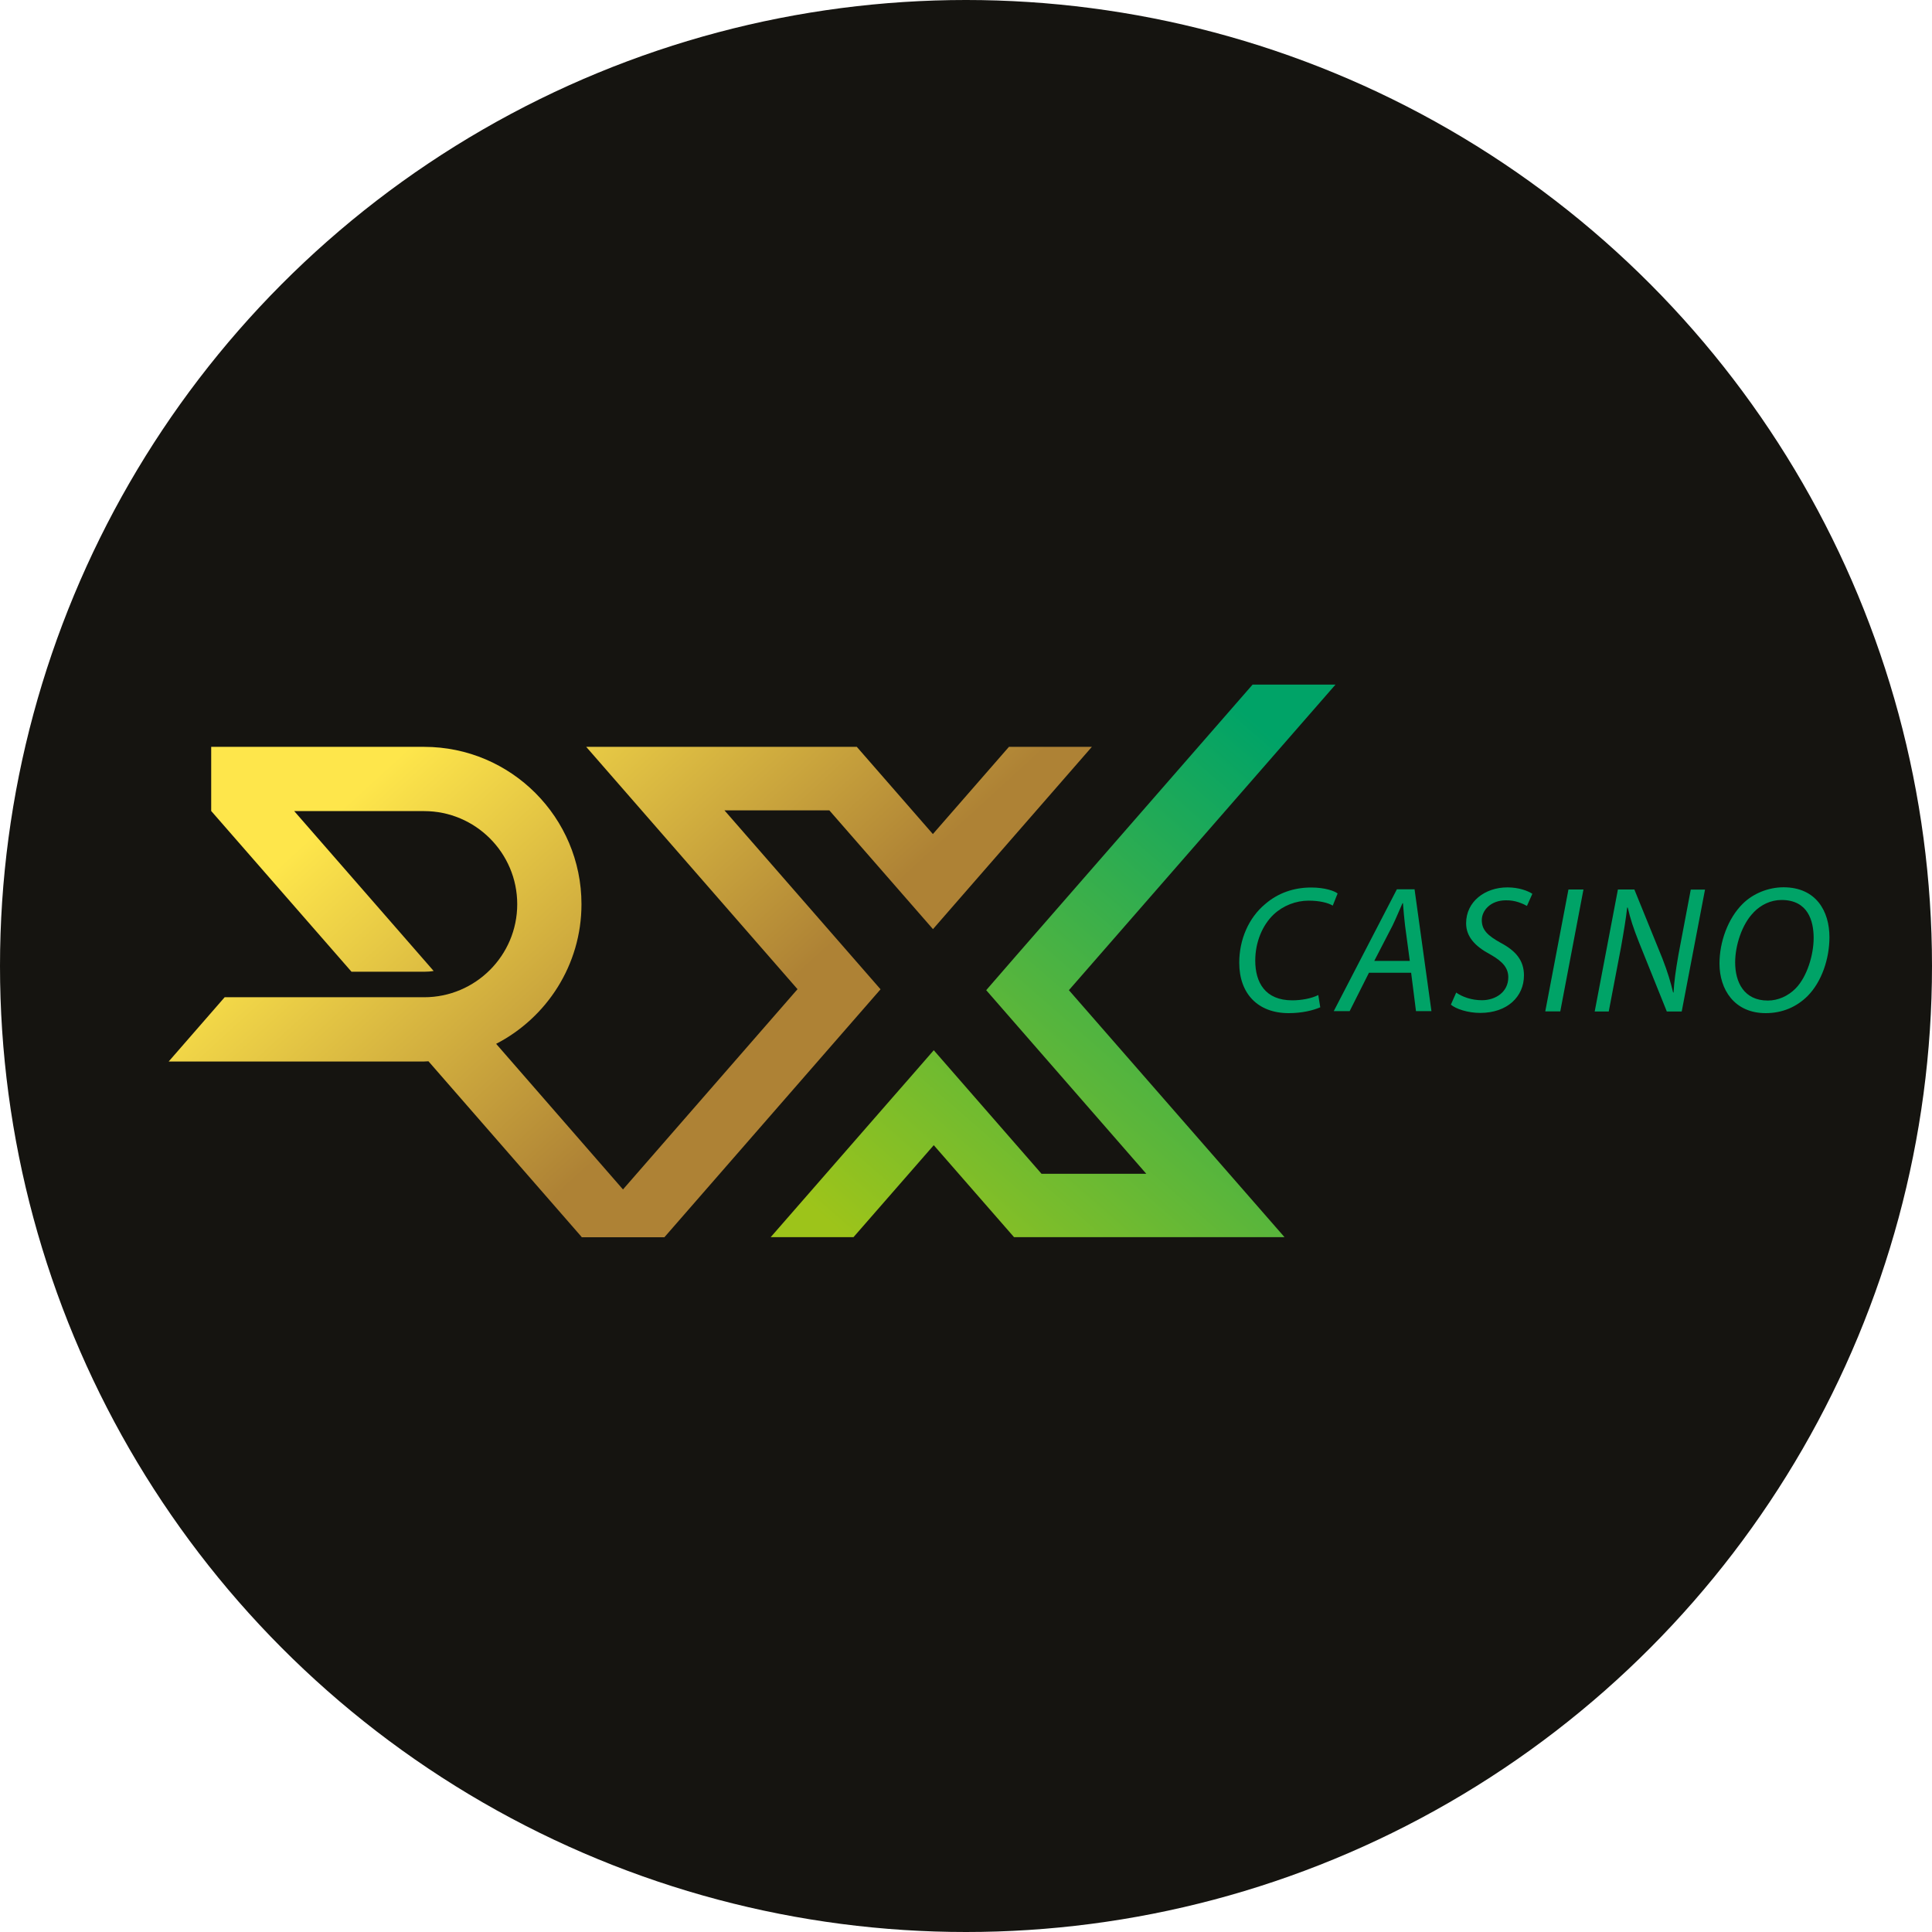 <?xml version="1.0" encoding="UTF-8"?><svg id="b" xmlns="http://www.w3.org/2000/svg" xmlns:xlink="http://www.w3.org/1999/xlink" viewBox="0 0 175 175"><defs><style>.f{fill:url(#e);}.f,.g,.h,.i{stroke-width:0px;}.g{fill:#00a367;}.h{fill:url(#d);}.i{fill:#151410;}</style><linearGradient id="d" x1="-612.78" y1="-9191.61" x2="-573.65" y2="-9146.64" gradientTransform="translate(698.73 -9071.35) scale(1 -1)" gradientUnits="userSpaceOnUse"><stop offset="0" stop-color="#9dc41a"/><stop offset="1" stop-color="#00a367"/></linearGradient><linearGradient id="e" x1="-666.21" y1="-9126.4" x2="-631.46" y2="-9164.36" gradientTransform="translate(698.73 -9071.35) scale(1 -1)" gradientUnits="userSpaceOnUse"><stop offset=".24" stop-color="#fee64b"/><stop offset="1" stop-color="#ae8235"/></linearGradient></defs><g id="c"><circle class="i" cx="87.5" cy="87.5" r="87.5"/><path class="g" d="m119.59,91.24c-.62.27-1.62.53-2.86.53-2.78,0-4.48-1.75-4.48-4.57,0-2.08.84-4.06,2.36-5.32,1.13-.97,2.54-1.49,4.16-1.49,1.23,0,2.1.31,2.39.54l-.44,1.1c-.41-.25-1.19-.45-2.18-.45-1.15,0-2.3.44-3.16,1.24-1.03.97-1.68,2.52-1.68,4.19,0,1.98.9,3.6,3.35,3.6.84,0,1.75-.17,2.36-.48l.18,1.12Z"/><path class="g" d="m124,88.11l-1.75,3.48h-1.44l5.72-11.04h1.6l1.53,11.04h-1.4l-.44-3.48h-3.81Zm3.7-1.07l-.43-3.2c-.07-.57-.14-1.37-.19-2.03h-.04c-.3.66-.57,1.34-.9,2.02l-1.66,3.21h3.21Z"/><path class="g" d="m131.89,89.9c.58.41,1.42.7,2.34.7,1.24,0,2.39-.74,2.39-2.08,0-.82-.48-1.42-1.62-2.06-1.41-.75-2.2-1.63-2.2-2.83,0-1.97,1.71-3.25,3.74-3.25,1.06,0,1.86.32,2.26.58l-.49,1.1c-.35-.19-1.03-.53-1.91-.51-1.36,0-2.18.9-2.18,1.8s.56,1.41,1.71,2.05c1.36.72,2.11,1.59,2.11,2.95,0,1.92-1.5,3.4-3.97,3.4-1.11,0-2.2-.36-2.65-.75l.49-1.11Z"/><path class="g" d="m143.43,80.57l-2.1,11.04h-1.36l2.1-11.04h1.36Z"/><path class="g" d="m144.45,91.61l2.1-11.04h1.49l2.54,6.25c.48,1.24.74,2.12.97,3.08h.04c.06-1.01.18-1.92.45-3.46l1.11-5.86h1.29l-2.11,11.04h-1.35l-2.51-6.24c-.54-1.36-.79-2.15-1.03-3.17h-.05c-.12,1.04-.3,2.14-.57,3.65l-1.1,5.76h-1.28Z"/><path class="g" d="m165.71,84.9c0,1.92-.69,4.03-1.99,5.33-.98.97-2.26,1.54-3.78,1.54-2.85,0-4.19-2.15-4.19-4.49,0-1.95.76-4.09,2.11-5.42.93-.92,2.3-1.49,3.7-1.49,2.95.01,4.15,2.17,4.15,4.52Zm-6.86-2.26c-1.06,1.06-1.68,3-1.68,4.53,0,1.8.8,3.46,2.96,3.46.93,0,1.84-.41,2.52-1.1,1.03-1.05,1.63-3.03,1.63-4.57s-.51-3.44-2.91-3.44c-.98,0-1.85.43-2.52,1.11Z"/><polygon class="h" points="120.97 62.01 113.46 62.01 92.03 86.58 89.33 89.69 103.83 106.32 94.34 106.32 84.58 95.13 82.22 97.84 82.07 98.01 80.82 99.44 80.82 99.44 69.81 112.06 77.31 112.06 84.58 103.73 91.85 112.06 94.68 112.06 99.34 112.06 108.84 112.06 111.83 112.06 116.35 112.06 96.82 89.69 120.97 62.01"/><path class="f" d="m84.51,84.16l2.36-2.71,12.03-13.8h-7.51l-6.89,7.9-6.89-7.9h-24.51l19.14,21.95-15.81,18.14-11.49-13.19c4.58-2.36,7.73-7.15,7.73-12.65,0-7.85-6.38-14.25-14.25-14.25h-19.29v5.8h0v.02h.01l12.7,14.55h6.58c.3,0,.58-.02.86-.07l-12.63-14.48h11.77c4.64,0,8.43,3.78,8.43,8.43s-3.78,8.43-8.43,8.43h-18.07l-5.07,5.82h23.15c.13,0,.25-.01.38-.02l13.88,15.92-.02.02h7.51l19.58-22.46-14.14-16.21h9.5l9.38,10.75Z"/></g></svg>